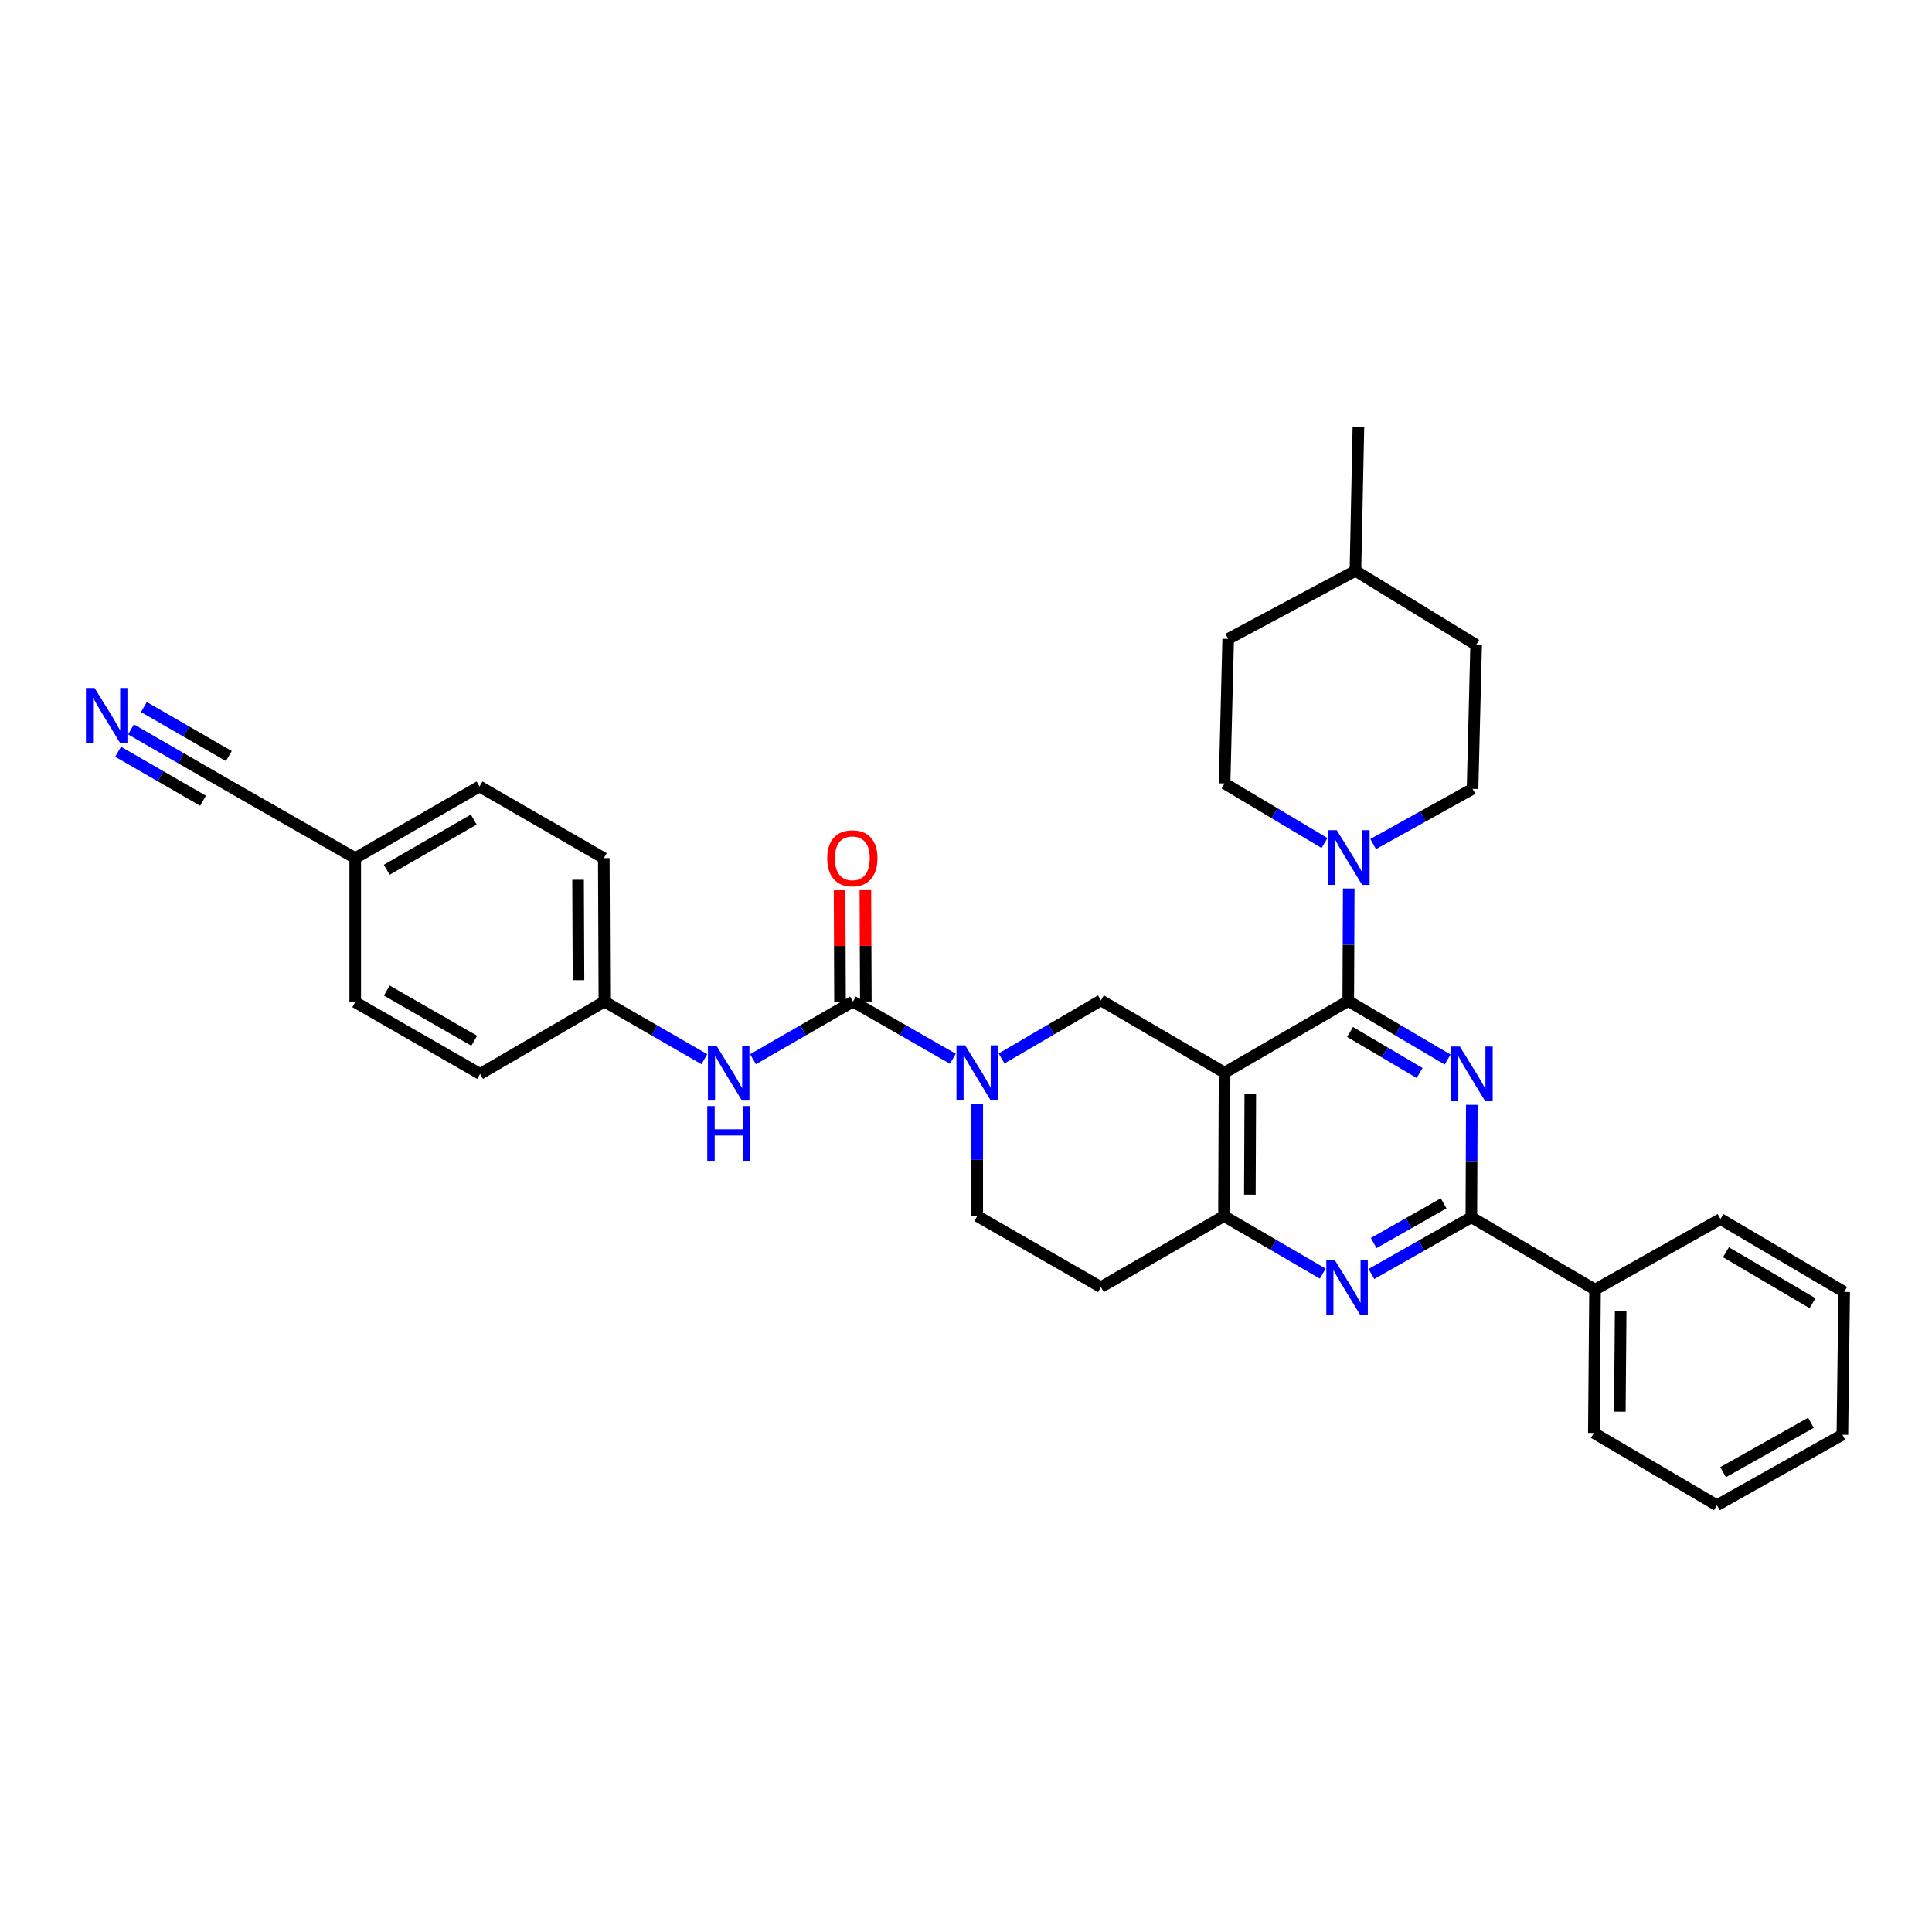 <?xml version='1.0' encoding='iso-8859-1'?>
<svg version='1.1' baseProfile='full'
              xmlns='http://www.w3.org/2000/svg'
                      xmlns:rdkit='http://www.rdkit.org/xml'
                      xmlns:xlink='http://www.w3.org/1999/xlink'
                  xml:space='preserve'
width='1000px' height='1000px' viewBox='0 0 1000 1000'>
<!-- END OF HEADER -->
<rect style='opacity:1.0;fill:#FFFFFF;stroke:none' width='1000' height='1000' x='0' y='0'> </rect>
<path class='bond-0' d='M 697.858,518.098 L 723.57,533.257' style='fill:none;fill-rule:evenodd;stroke:#000000;stroke-width:6px;stroke-linecap:butt;stroke-linejoin:miter;stroke-opacity:1' />
<path class='bond-0' d='M 723.57,533.257 L 749.282,548.417' style='fill:none;fill-rule:evenodd;stroke:#0000FF;stroke-width:6px;stroke-linecap:butt;stroke-linejoin:miter;stroke-opacity:1' />
<path class='bond-0' d='M 698.788,534.151 L 716.787,544.763' style='fill:none;fill-rule:evenodd;stroke:#000000;stroke-width:6px;stroke-linecap:butt;stroke-linejoin:miter;stroke-opacity:1' />
<path class='bond-0' d='M 716.787,544.763 L 734.785,555.374' style='fill:none;fill-rule:evenodd;stroke:#0000FF;stroke-width:6px;stroke-linecap:butt;stroke-linejoin:miter;stroke-opacity:1' />
<path class='bond-1' d='M 697.858,518.098 L 633.837,555.214' style='fill:none;fill-rule:evenodd;stroke:#000000;stroke-width:6px;stroke-linecap:butt;stroke-linejoin:miter;stroke-opacity:1' />
<path class='bond-8' d='M 697.858,518.098 L 697.981,488.994' style='fill:none;fill-rule:evenodd;stroke:#000000;stroke-width:6px;stroke-linecap:butt;stroke-linejoin:miter;stroke-opacity:1' />
<path class='bond-8' d='M 697.981,488.994 L 698.103,459.889' style='fill:none;fill-rule:evenodd;stroke:#0000FF;stroke-width:6px;stroke-linecap:butt;stroke-linejoin:miter;stroke-opacity:1' />
<path class='bond-2' d='M 761.813,571.86 L 761.69,600.964' style='fill:none;fill-rule:evenodd;stroke:#0000FF;stroke-width:6px;stroke-linecap:butt;stroke-linejoin:miter;stroke-opacity:1' />
<path class='bond-2' d='M 761.69,600.964 L 761.568,630.069' style='fill:none;fill-rule:evenodd;stroke:#000000;stroke-width:6px;stroke-linecap:butt;stroke-linejoin:miter;stroke-opacity:1' />
<path class='bond-6' d='M 633.837,555.214 L 633.525,629.431' style='fill:none;fill-rule:evenodd;stroke:#000000;stroke-width:6px;stroke-linecap:butt;stroke-linejoin:miter;stroke-opacity:1' />
<path class='bond-6' d='M 647.146,566.402 L 646.928,618.354' style='fill:none;fill-rule:evenodd;stroke:#000000;stroke-width:6px;stroke-linecap:butt;stroke-linejoin:miter;stroke-opacity:1' />
<path class='bond-7' d='M 633.837,555.214 L 569.83,517.794' style='fill:none;fill-rule:evenodd;stroke:#000000;stroke-width:6px;stroke-linecap:butt;stroke-linejoin:miter;stroke-opacity:1' />
<path class='bond-5' d='M 761.568,630.069 L 735.7,644.744' style='fill:none;fill-rule:evenodd;stroke:#000000;stroke-width:6px;stroke-linecap:butt;stroke-linejoin:miter;stroke-opacity:1' />
<path class='bond-5' d='M 735.7,644.744 L 709.831,659.419' style='fill:none;fill-rule:evenodd;stroke:#0000FF;stroke-width:6px;stroke-linecap:butt;stroke-linejoin:miter;stroke-opacity:1' />
<path class='bond-5' d='M 747.217,622.854 L 729.109,633.127' style='fill:none;fill-rule:evenodd;stroke:#000000;stroke-width:6px;stroke-linecap:butt;stroke-linejoin:miter;stroke-opacity:1' />
<path class='bond-5' d='M 729.109,633.127 L 711.001,643.4' style='fill:none;fill-rule:evenodd;stroke:#0000FF;stroke-width:6px;stroke-linecap:butt;stroke-linejoin:miter;stroke-opacity:1' />
<path class='bond-15' d='M 761.568,630.069 L 825.59,667.489' style='fill:none;fill-rule:evenodd;stroke:#000000;stroke-width:6px;stroke-linecap:butt;stroke-linejoin:miter;stroke-opacity:1' />
<path class='bond-3' d='M 518.403,547.853 L 544.116,532.823' style='fill:none;fill-rule:evenodd;stroke:#0000FF;stroke-width:6px;stroke-linecap:butt;stroke-linejoin:miter;stroke-opacity:1' />
<path class='bond-3' d='M 544.116,532.823 L 569.83,517.794' style='fill:none;fill-rule:evenodd;stroke:#000000;stroke-width:6px;stroke-linecap:butt;stroke-linejoin:miter;stroke-opacity:1' />
<path class='bond-4' d='M 493.216,548.009 L 467.346,533.209' style='fill:none;fill-rule:evenodd;stroke:#0000FF;stroke-width:6px;stroke-linecap:butt;stroke-linejoin:miter;stroke-opacity:1' />
<path class='bond-4' d='M 467.346,533.209 L 441.476,518.41' style='fill:none;fill-rule:evenodd;stroke:#000000;stroke-width:6px;stroke-linecap:butt;stroke-linejoin:miter;stroke-opacity:1' />
<path class='bond-35' d='M 505.809,571.229 L 505.809,600.33' style='fill:none;fill-rule:evenodd;stroke:#0000FF;stroke-width:6px;stroke-linecap:butt;stroke-linejoin:miter;stroke-opacity:1' />
<path class='bond-35' d='M 505.809,600.33 L 505.809,629.431' style='fill:none;fill-rule:evenodd;stroke:#000000;stroke-width:6px;stroke-linecap:butt;stroke-linejoin:miter;stroke-opacity:1' />
<path class='bond-9' d='M 441.476,518.41 L 415.618,533.324' style='fill:none;fill-rule:evenodd;stroke:#000000;stroke-width:6px;stroke-linecap:butt;stroke-linejoin:miter;stroke-opacity:1' />
<path class='bond-9' d='M 415.618,533.324 L 389.761,548.238' style='fill:none;fill-rule:evenodd;stroke:#0000FF;stroke-width:6px;stroke-linecap:butt;stroke-linejoin:miter;stroke-opacity:1' />
<path class='bond-14' d='M 448.154,518.382 L 448.036,489.571' style='fill:none;fill-rule:evenodd;stroke:#000000;stroke-width:6px;stroke-linecap:butt;stroke-linejoin:miter;stroke-opacity:1' />
<path class='bond-14' d='M 448.036,489.571 L 447.918,460.759' style='fill:none;fill-rule:evenodd;stroke:#FF0000;stroke-width:6px;stroke-linecap:butt;stroke-linejoin:miter;stroke-opacity:1' />
<path class='bond-14' d='M 434.798,518.437 L 434.679,489.625' style='fill:none;fill-rule:evenodd;stroke:#000000;stroke-width:6px;stroke-linecap:butt;stroke-linejoin:miter;stroke-opacity:1' />
<path class='bond-14' d='M 434.679,489.625 L 434.561,460.814' style='fill:none;fill-rule:evenodd;stroke:#FF0000;stroke-width:6px;stroke-linecap:butt;stroke-linejoin:miter;stroke-opacity:1' />
<path class='bond-33' d='M 684.659,659.228 L 659.092,644.329' style='fill:none;fill-rule:evenodd;stroke:#0000FF;stroke-width:6px;stroke-linecap:butt;stroke-linejoin:miter;stroke-opacity:1' />
<path class='bond-33' d='M 659.092,644.329 L 633.525,629.431' style='fill:none;fill-rule:evenodd;stroke:#000000;stroke-width:6px;stroke-linecap:butt;stroke-linejoin:miter;stroke-opacity:1' />
<path class='bond-11' d='M 633.525,629.431 L 569.83,666.22' style='fill:none;fill-rule:evenodd;stroke:#000000;stroke-width:6px;stroke-linecap:butt;stroke-linejoin:miter;stroke-opacity:1' />
<path class='bond-16' d='M 710.741,436.89 L 736.466,422.599' style='fill:none;fill-rule:evenodd;stroke:#0000FF;stroke-width:6px;stroke-linecap:butt;stroke-linejoin:miter;stroke-opacity:1' />
<path class='bond-16' d='M 736.466,422.599 L 762.192,408.309' style='fill:none;fill-rule:evenodd;stroke:#000000;stroke-width:6px;stroke-linecap:butt;stroke-linejoin:miter;stroke-opacity:1' />
<path class='bond-17' d='M 685.558,436.353 L 659.697,420.932' style='fill:none;fill-rule:evenodd;stroke:#0000FF;stroke-width:6px;stroke-linecap:butt;stroke-linejoin:miter;stroke-opacity:1' />
<path class='bond-17' d='M 659.697,420.932 L 633.837,405.511' style='fill:none;fill-rule:evenodd;stroke:#000000;stroke-width:6px;stroke-linecap:butt;stroke-linejoin:miter;stroke-opacity:1' />
<path class='bond-18' d='M 364.568,548.24 L 338.7,533.325' style='fill:none;fill-rule:evenodd;stroke:#0000FF;stroke-width:6px;stroke-linecap:butt;stroke-linejoin:miter;stroke-opacity:1' />
<path class='bond-18' d='M 338.7,533.325 L 312.832,518.41' style='fill:none;fill-rule:evenodd;stroke:#000000;stroke-width:6px;stroke-linecap:butt;stroke-linejoin:miter;stroke-opacity:1' />
<path class='bond-10' d='M 67.813,377.538 L 93.671,392.452' style='fill:none;fill-rule:evenodd;stroke:#0000FF;stroke-width:6px;stroke-linecap:butt;stroke-linejoin:miter;stroke-opacity:1' />
<path class='bond-10' d='M 93.671,392.452 L 119.528,407.366' style='fill:none;fill-rule:evenodd;stroke:#000000;stroke-width:6px;stroke-linecap:butt;stroke-linejoin:miter;stroke-opacity:1' />
<path class='bond-10' d='M 61.14,389.108 L 83.119,401.785' style='fill:none;fill-rule:evenodd;stroke:#0000FF;stroke-width:6px;stroke-linecap:butt;stroke-linejoin:miter;stroke-opacity:1' />
<path class='bond-10' d='M 83.119,401.785 L 105.097,414.462' style='fill:none;fill-rule:evenodd;stroke:#000000;stroke-width:6px;stroke-linecap:butt;stroke-linejoin:miter;stroke-opacity:1' />
<path class='bond-10' d='M 74.486,365.968 L 96.465,378.645' style='fill:none;fill-rule:evenodd;stroke:#0000FF;stroke-width:6px;stroke-linecap:butt;stroke-linejoin:miter;stroke-opacity:1' />
<path class='bond-10' d='M 96.465,378.645 L 118.444,391.322' style='fill:none;fill-rule:evenodd;stroke:#000000;stroke-width:6px;stroke-linecap:butt;stroke-linejoin:miter;stroke-opacity:1' />
<path class='bond-13' d='M 569.83,666.22 L 505.809,629.431' style='fill:none;fill-rule:evenodd;stroke:#000000;stroke-width:6px;stroke-linecap:butt;stroke-linejoin:miter;stroke-opacity:1' />
<path class='bond-12' d='M 119.528,407.366 L 183.861,444.17' style='fill:none;fill-rule:evenodd;stroke:#000000;stroke-width:6px;stroke-linecap:butt;stroke-linejoin:miter;stroke-opacity:1' />
<path class='bond-27' d='M 825.59,667.489 L 824.974,741.698' style='fill:none;fill-rule:evenodd;stroke:#000000;stroke-width:6px;stroke-linecap:butt;stroke-linejoin:miter;stroke-opacity:1' />
<path class='bond-27' d='M 838.853,678.731 L 838.422,730.678' style='fill:none;fill-rule:evenodd;stroke:#000000;stroke-width:6px;stroke-linecap:butt;stroke-linejoin:miter;stroke-opacity:1' />
<path class='bond-28' d='M 825.59,667.489 L 890.524,630.981' style='fill:none;fill-rule:evenodd;stroke:#000000;stroke-width:6px;stroke-linecap:butt;stroke-linejoin:miter;stroke-opacity:1' />
<path class='bond-20' d='M 762.192,408.309 L 764.047,333.78' style='fill:none;fill-rule:evenodd;stroke:#000000;stroke-width:6px;stroke-linecap:butt;stroke-linejoin:miter;stroke-opacity:1' />
<path class='bond-21' d='M 633.837,405.511 L 635.707,330.686' style='fill:none;fill-rule:evenodd;stroke:#000000;stroke-width:6px;stroke-linecap:butt;stroke-linejoin:miter;stroke-opacity:1' />
<path class='bond-22' d='M 312.832,518.41 L 248.498,555.844' style='fill:none;fill-rule:evenodd;stroke:#000000;stroke-width:6px;stroke-linecap:butt;stroke-linejoin:miter;stroke-opacity:1' />
<path class='bond-23' d='M 312.832,518.41 L 312.52,444.17' style='fill:none;fill-rule:evenodd;stroke:#000000;stroke-width:6px;stroke-linecap:butt;stroke-linejoin:miter;stroke-opacity:1' />
<path class='bond-23' d='M 299.429,507.33 L 299.21,455.362' style='fill:none;fill-rule:evenodd;stroke:#000000;stroke-width:6px;stroke-linecap:butt;stroke-linejoin:miter;stroke-opacity:1' />
<path class='bond-19' d='M 183.861,444.17 L 248.194,407.077' style='fill:none;fill-rule:evenodd;stroke:#000000;stroke-width:6px;stroke-linecap:butt;stroke-linejoin:miter;stroke-opacity:1' />
<path class='bond-19' d='M 200.183,450.177 L 245.216,424.212' style='fill:none;fill-rule:evenodd;stroke:#000000;stroke-width:6px;stroke-linecap:butt;stroke-linejoin:miter;stroke-opacity:1' />
<path class='bond-37' d='M 183.861,444.17 L 183.861,518.714' style='fill:none;fill-rule:evenodd;stroke:#000000;stroke-width:6px;stroke-linecap:butt;stroke-linejoin:miter;stroke-opacity:1' />
<path class='bond-34' d='M 764.047,333.78 L 701.569,295.44' style='fill:none;fill-rule:evenodd;stroke:#000000;stroke-width:6px;stroke-linecap:butt;stroke-linejoin:miter;stroke-opacity:1' />
<path class='bond-26' d='M 635.707,330.686 L 701.569,295.44' style='fill:none;fill-rule:evenodd;stroke:#000000;stroke-width:6px;stroke-linecap:butt;stroke-linejoin:miter;stroke-opacity:1' />
<path class='bond-24' d='M 248.498,555.844 L 183.861,518.714' style='fill:none;fill-rule:evenodd;stroke:#000000;stroke-width:6px;stroke-linecap:butt;stroke-linejoin:miter;stroke-opacity:1' />
<path class='bond-24' d='M 245.456,538.693 L 200.21,512.702' style='fill:none;fill-rule:evenodd;stroke:#000000;stroke-width:6px;stroke-linecap:butt;stroke-linejoin:miter;stroke-opacity:1' />
<path class='bond-25' d='M 312.52,444.17 L 248.194,407.077' style='fill:none;fill-rule:evenodd;stroke:#000000;stroke-width:6px;stroke-linecap:butt;stroke-linejoin:miter;stroke-opacity:1' />
<path class='bond-29' d='M 701.569,295.44 L 703.112,220.897' style='fill:none;fill-rule:evenodd;stroke:#000000;stroke-width:6px;stroke-linecap:butt;stroke-linejoin:miter;stroke-opacity:1' />
<path class='bond-31' d='M 824.974,741.698 L 888.669,779.103' style='fill:none;fill-rule:evenodd;stroke:#000000;stroke-width:6px;stroke-linecap:butt;stroke-linejoin:miter;stroke-opacity:1' />
<path class='bond-30' d='M 890.524,630.981 L 954.545,668.698' style='fill:none;fill-rule:evenodd;stroke:#000000;stroke-width:6px;stroke-linecap:butt;stroke-linejoin:miter;stroke-opacity:1' />
<path class='bond-30' d='M 893.348,648.147 L 938.163,674.549' style='fill:none;fill-rule:evenodd;stroke:#000000;stroke-width:6px;stroke-linecap:butt;stroke-linejoin:miter;stroke-opacity:1' />
<path class='bond-36' d='M 954.545,668.698 L 953.618,742.626' style='fill:none;fill-rule:evenodd;stroke:#000000;stroke-width:6px;stroke-linecap:butt;stroke-linejoin:miter;stroke-opacity:1' />
<path class='bond-32' d='M 888.669,779.103 L 953.618,742.626' style='fill:none;fill-rule:evenodd;stroke:#000000;stroke-width:6px;stroke-linecap:butt;stroke-linejoin:miter;stroke-opacity:1' />
<path class='bond-32' d='M 891.871,761.986 L 937.335,736.452' style='fill:none;fill-rule:evenodd;stroke:#000000;stroke-width:6px;stroke-linecap:butt;stroke-linejoin:miter;stroke-opacity:1' />
<path  class='atom-1' d='M 755.62 541.684
L 764.9 556.684
Q 765.82 558.164, 767.3 560.844
Q 768.78 563.524, 768.86 563.684
L 768.86 541.684
L 772.62 541.684
L 772.62 570.004
L 768.74 570.004
L 758.78 553.604
Q 757.62 551.684, 756.38 549.484
Q 755.18 547.284, 754.82 546.604
L 754.82 570.004
L 751.14 570.004
L 751.14 541.684
L 755.62 541.684
' fill='#0000FF'/>
<path  class='atom-4' d='M 499.549 541.054
L 508.829 556.054
Q 509.749 557.534, 511.229 560.214
Q 512.709 562.894, 512.789 563.054
L 512.789 541.054
L 516.549 541.054
L 516.549 569.374
L 512.669 569.374
L 502.709 552.974
Q 501.549 551.054, 500.309 548.854
Q 499.109 546.654, 498.749 545.974
L 498.749 569.374
L 495.069 569.374
L 495.069 541.054
L 499.549 541.054
' fill='#0000FF'/>
<path  class='atom-6' d='M 690.983 652.401
L 700.263 667.401
Q 701.183 668.881, 702.663 671.561
Q 704.143 674.241, 704.223 674.401
L 704.223 652.401
L 707.983 652.401
L 707.983 680.721
L 704.103 680.721
L 694.143 664.321
Q 692.983 662.401, 691.743 660.201
Q 690.543 658.001, 690.183 657.321
L 690.183 680.721
L 686.503 680.721
L 686.503 652.401
L 690.983 652.401
' fill='#0000FF'/>
<path  class='atom-9' d='M 691.91 429.714
L 701.19 444.714
Q 702.11 446.194, 703.59 448.874
Q 705.07 451.554, 705.15 451.714
L 705.15 429.714
L 708.91 429.714
L 708.91 458.034
L 705.03 458.034
L 695.07 441.634
Q 693.91 439.714, 692.67 437.514
Q 691.47 435.314, 691.11 434.634
L 691.11 458.034
L 687.43 458.034
L 687.43 429.714
L 691.91 429.714
' fill='#0000FF'/>
<path  class='atom-10' d='M 370.905 541.343
L 380.185 556.343
Q 381.105 557.823, 382.585 560.503
Q 384.065 563.183, 384.145 563.343
L 384.145 541.343
L 387.905 541.343
L 387.905 569.663
L 384.025 569.663
L 374.065 553.263
Q 372.905 551.343, 371.665 549.143
Q 370.465 546.943, 370.105 546.263
L 370.105 569.663
L 366.425 569.663
L 366.425 541.343
L 370.905 541.343
' fill='#0000FF'/>
<path  class='atom-10' d='M 366.085 572.495
L 369.925 572.495
L 369.925 584.535
L 384.405 584.535
L 384.405 572.495
L 388.245 572.495
L 388.245 600.815
L 384.405 600.815
L 384.405 587.735
L 369.925 587.735
L 369.925 600.815
L 366.085 600.815
L 366.085 572.495
' fill='#0000FF'/>
<path  class='atom-11' d='M 48.957 356.113
L 58.237 371.113
Q 59.157 372.593, 60.637 375.273
Q 62.117 377.953, 62.197 378.113
L 62.197 356.113
L 65.957 356.113
L 65.957 384.433
L 62.077 384.433
L 52.117 368.033
Q 50.957 366.113, 49.717 363.913
Q 48.517 361.713, 48.157 361.033
L 48.157 384.433
L 44.477 384.433
L 44.477 356.113
L 48.957 356.113
' fill='#0000FF'/>
<path  class='atom-15' d='M 428.171 444.25
Q 428.171 437.45, 431.531 433.65
Q 434.891 429.85, 441.171 429.85
Q 447.451 429.85, 450.811 433.65
Q 454.171 437.45, 454.171 444.25
Q 454.171 451.13, 450.771 455.05
Q 447.371 458.93, 441.171 458.93
Q 434.931 458.93, 431.531 455.05
Q 428.171 451.17, 428.171 444.25
M 441.171 455.73
Q 445.491 455.73, 447.811 452.85
Q 450.171 449.93, 450.171 444.25
Q 450.171 438.69, 447.811 435.89
Q 445.491 433.05, 441.171 433.05
Q 436.851 433.05, 434.491 435.85
Q 432.171 438.65, 432.171 444.25
Q 432.171 449.97, 434.491 452.85
Q 436.851 455.73, 441.171 455.73
' fill='#FF0000'/>
</svg>
